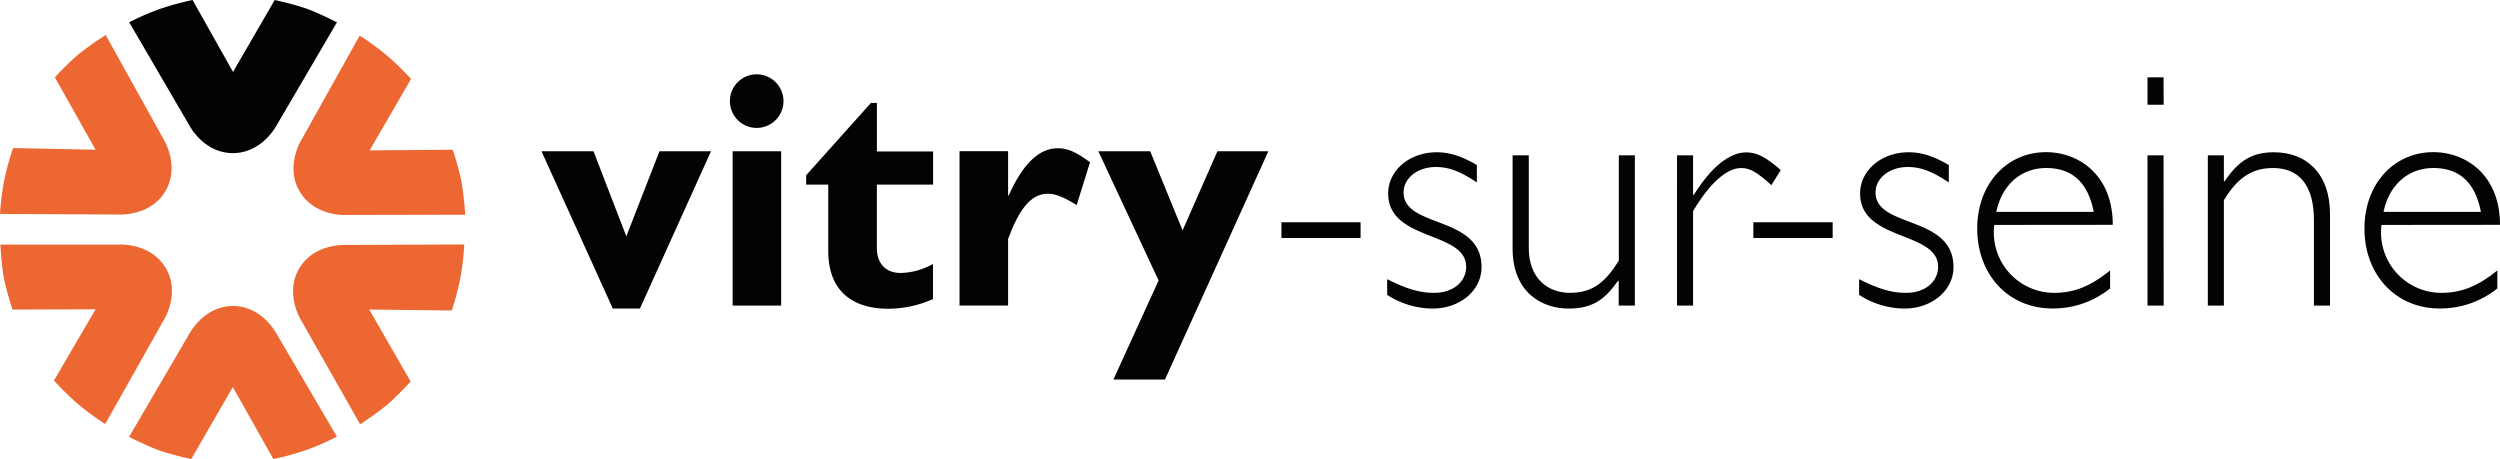 <svg id="Calque_1" data-name="Calque 1" xmlns="http://www.w3.org/2000/svg" viewBox="0 0 695 127.63"><defs><style>.cls-1{fill:#ec6731;}.cls-2{fill:#020303;}</style></defs><path id="path86" class="cls-1" d="M43.66,478.07a70.78,70.78,0,0,1-8.8,3.81A75.36,75.36,0,0,1,26,484.29l-11.28-20-11.55,20A85.8,85.8,0,0,1-5.43,482c-3.37-1.18-8.69-3.86-8.69-3.86L2.65,449.45s4-7.69,12.11-7.7,12.11,7.69,12.11,7.69l16.79,28.63Z" transform="translate(50 -356.68)"/><path id="path90" class="cls-1" d="M-20.76,474.54a69.14,69.14,0,0,1-7.73-5.69A74.32,74.32,0,0,1-35,462.46l11.58-19.8-23.1.08a87.16,87.16,0,0,1-2.38-8.62c-.67-3.5-1-9.45-1-9.45l33.25,0s8.65-.44,12.76,6.58-.55,14.34-.55,14.34l-16.28,28.91Z" transform="translate(50 -356.68)"/><path id="path88" class="cls-1" d="M-50,416.15a71.28,71.28,0,0,1,1.21-9.51,77,77,0,0,1,2.42-8.8l22.94.47-11.32-20.13a85.34,85.34,0,0,1,6.38-6.26,94.13,94.13,0,0,1,7.75-5.51l16.15,29.07s4.58,7.35.45,14.34-12.79,6.5-12.79,6.5L-50,416.15Z" transform="translate(50 -356.68)"/><path id="path84" class="cls-2" d="M-14.09,362.87a70.38,70.38,0,0,1,8.81-3.79,77.05,77.05,0,0,1,8.82-2.4l11.24,20,11.59-20A87,87,0,0,1,35,359c3.37,1.19,8.68,3.88,8.68,3.88L26.87,391.57s-4,7.68-12.13,7.68-12.1-7.71-12.1-7.71l-16.73-28.67Z" transform="translate(50 -356.68)"/><path id="path92" class="cls-1" d="M50,366.59a71.8,71.8,0,0,1,7.73,5.66,76.41,76.41,0,0,1,6.54,6.38L52.76,398.48l23.1-.17a85.51,85.51,0,0,1,2.39,8.61,92.41,92.41,0,0,1,1.07,9.45l-33.25.07s-8.65.45-12.77-6.55.5-14.34.5-14.34l16.21-29Z" transform="translate(50 -356.68)"/><path id="path94" class="cls-1" d="M79.06,424.64a72,72,0,0,1-1.12,9.52A76,76,0,0,1,75.59,443l-22.94-.27,11.5,20a89,89,0,0,1-6.33,6.32,93.2,93.2,0,0,1-7.71,5.58L33.72,445.73s-4.65-7.32-.58-14.35,12.73-6.6,12.73-6.6Z" transform="translate(50 -356.68)"/><path id="path96" class="cls-2" d="M100.54,398.74H115l9.12,23.63,9.21-23.63h14.33L127.9,442.46h-7.54Z" transform="translate(50 -356.68)"/><path id="path98" class="cls-2" d="M167.81,384.78a7.45,7.45,0,1,1-7.44-7.44,7.47,7.47,0,0,1,7.44,7.44m-.65,56.85H153.67v-42.9h13.49Z" transform="translate(50 -356.68)"/><path id="path100" class="cls-2" d="M209.4,408H193.77v17.67c0,4.19,2.41,6.89,6.6,6.89a18.75,18.75,0,0,0,9-2.51v9.76a30.44,30.44,0,0,1-12.47,2.7c-8.93,0-16.65-4.09-16.65-16.09V408h-6.14v-2.61l18-20.09h1.67v13.48H209.4V408Z" transform="translate(50 -356.68)"/><path id="path102" class="cls-2" d="M230.25,411h.18c4-8.92,8.46-13.11,13.68-13.11,2.69,0,5,1,8.92,3.9l-3.72,11.92c-3.53-2.23-5.86-3.17-8-3.17-4.93,0-8.09,4.65-11.06,12.56v18.52h-13.5v-42.9h13.5V411Z" transform="translate(50 -356.68)"/><path id="path104" class="cls-2" d="M273.86,462.19H259.53l12.56-27.54-16.75-35.91h14.42l9,22,9.67-22H302.6l-28.74,63.45Z" transform="translate(50 -356.68)"/><path id="path106" class="cls-2" d="M306.24,422.84h22v-4.37h-22Z" transform="translate(50 -356.68)"/><path id="path108" class="cls-2" d="M360.57,407.39c-4.65-3.07-7.72-4.28-11.44-4.28-5,0-8.93,3.07-8.93,7.07,0,10.05,21.67,6.24,21.67,20.75,0,6.51-5.95,11.53-13.68,11.53a23.42,23.42,0,0,1-12.56-3.81v-4.37c5.5,2.79,9.12,3.81,13.12,3.81,5.12,0,8.84-3,8.84-7.25,0-10-21.68-7-21.68-20.38,0-6.42,5.95-11.45,13.49-11.45,3.63,0,7,1.12,11.17,3.54v4.84Z" transform="translate(50 -356.68)"/><path id="path110" class="cls-2" d="M400,434.75h-.19c-3.81,5.39-7.26,7.71-13.77,7.71-7.16,0-15.54-4.27-15.54-16.73V399.86H375v25.77c0,8.47,5.31,12.46,11.44,12.46,6.6,0,10-3.26,13.59-8.93v-29.3h4.46v41.77H400v-6.88Z" transform="translate(50 -356.68)"/><path id="path112" class="cls-2" d="M442.44,408.14c-4-3.63-6-4.75-8.37-4.75-4.09,0-8.84,4.28-13.4,12v26.24h-4.46V399.86h4.46v11h.19c4.92-7.82,9.95-11.82,14.6-11.82,2.89,0,5.5,1.3,9.59,4.92l-2.61,4.2Z" transform="translate(50 -356.68)"/><path id="path114" class="cls-2" d="M437.43,422.84h22.05v-4.37H437.43Z" transform="translate(50 -356.68)"/><path id="path116" class="cls-2" d="M491.77,407.39c-4.66-3.07-7.73-4.28-11.45-4.28-5,0-8.92,3.07-8.92,7.07,0,10.05,21.67,6.24,21.67,20.75,0,6.51-6,11.53-13.68,11.53a23.42,23.42,0,0,1-12.56-3.81v-4.37c5.49,2.79,9.12,3.81,13.12,3.81,5.12,0,8.84-3,8.84-7.25,0-10-21.68-7-21.68-20.38,0-6.42,5.95-11.45,13.48-11.45,3.64,0,7,1.12,11.18,3.54v4.84Z" transform="translate(50 -356.68)"/><path id="path118" class="cls-2" d="M504.42,419.21a16.76,16.76,0,0,0,16.66,18.88c5.57,0,10.13-1.86,15.53-6.23v5a25.13,25.13,0,0,1-16.1,5.57c-12.09,0-20.84-9.3-20.84-22.23,0-12.28,8.1-21.22,19.17-21.22,8.94,0,18.51,6.24,18.51,20.2Zm27.63-3.63c-1.58-8.19-6-12.19-13.21-12.19-6.88,0-12.28,4.56-13.86,12.19Z" transform="translate(50 -356.68)"/><path id="path120" class="cls-2" d="M551.5,385.8H547v-7.63h4.47Zm0,55.83H547V399.86h4.47Z" transform="translate(50 -356.68)"/><path id="path122" class="cls-2" d="M568.24,407.11h.19c3.91-5.86,7.73-8.1,13.77-8.1,8.93,0,15.54,5.87,15.54,17.13v25.49h-4.47V417.81c0-9.4-4-14.42-11.34-14.42-6.06,0-10,2.88-13.69,8.94v29.3h-4.46V399.86h4.46v7.25Z" transform="translate(50 -356.68)"/><path id="path124" class="cls-2" d="M612.06,419.21a16.77,16.77,0,0,0,16.66,18.88c5.58,0,10.14-1.86,15.54-6.23v5a25.15,25.15,0,0,1-16.1,5.57c-12.1,0-20.84-9.3-20.84-22.23,0-12.28,8.09-21.22,19.16-21.22,8.94,0,18.52,6.24,18.52,20.2Zm27.63-3.63c-1.58-8.19-6-12.19-13.21-12.19-6.87,0-12.27,4.56-13.85,12.19Z" transform="translate(50 -356.68)"/></svg>
